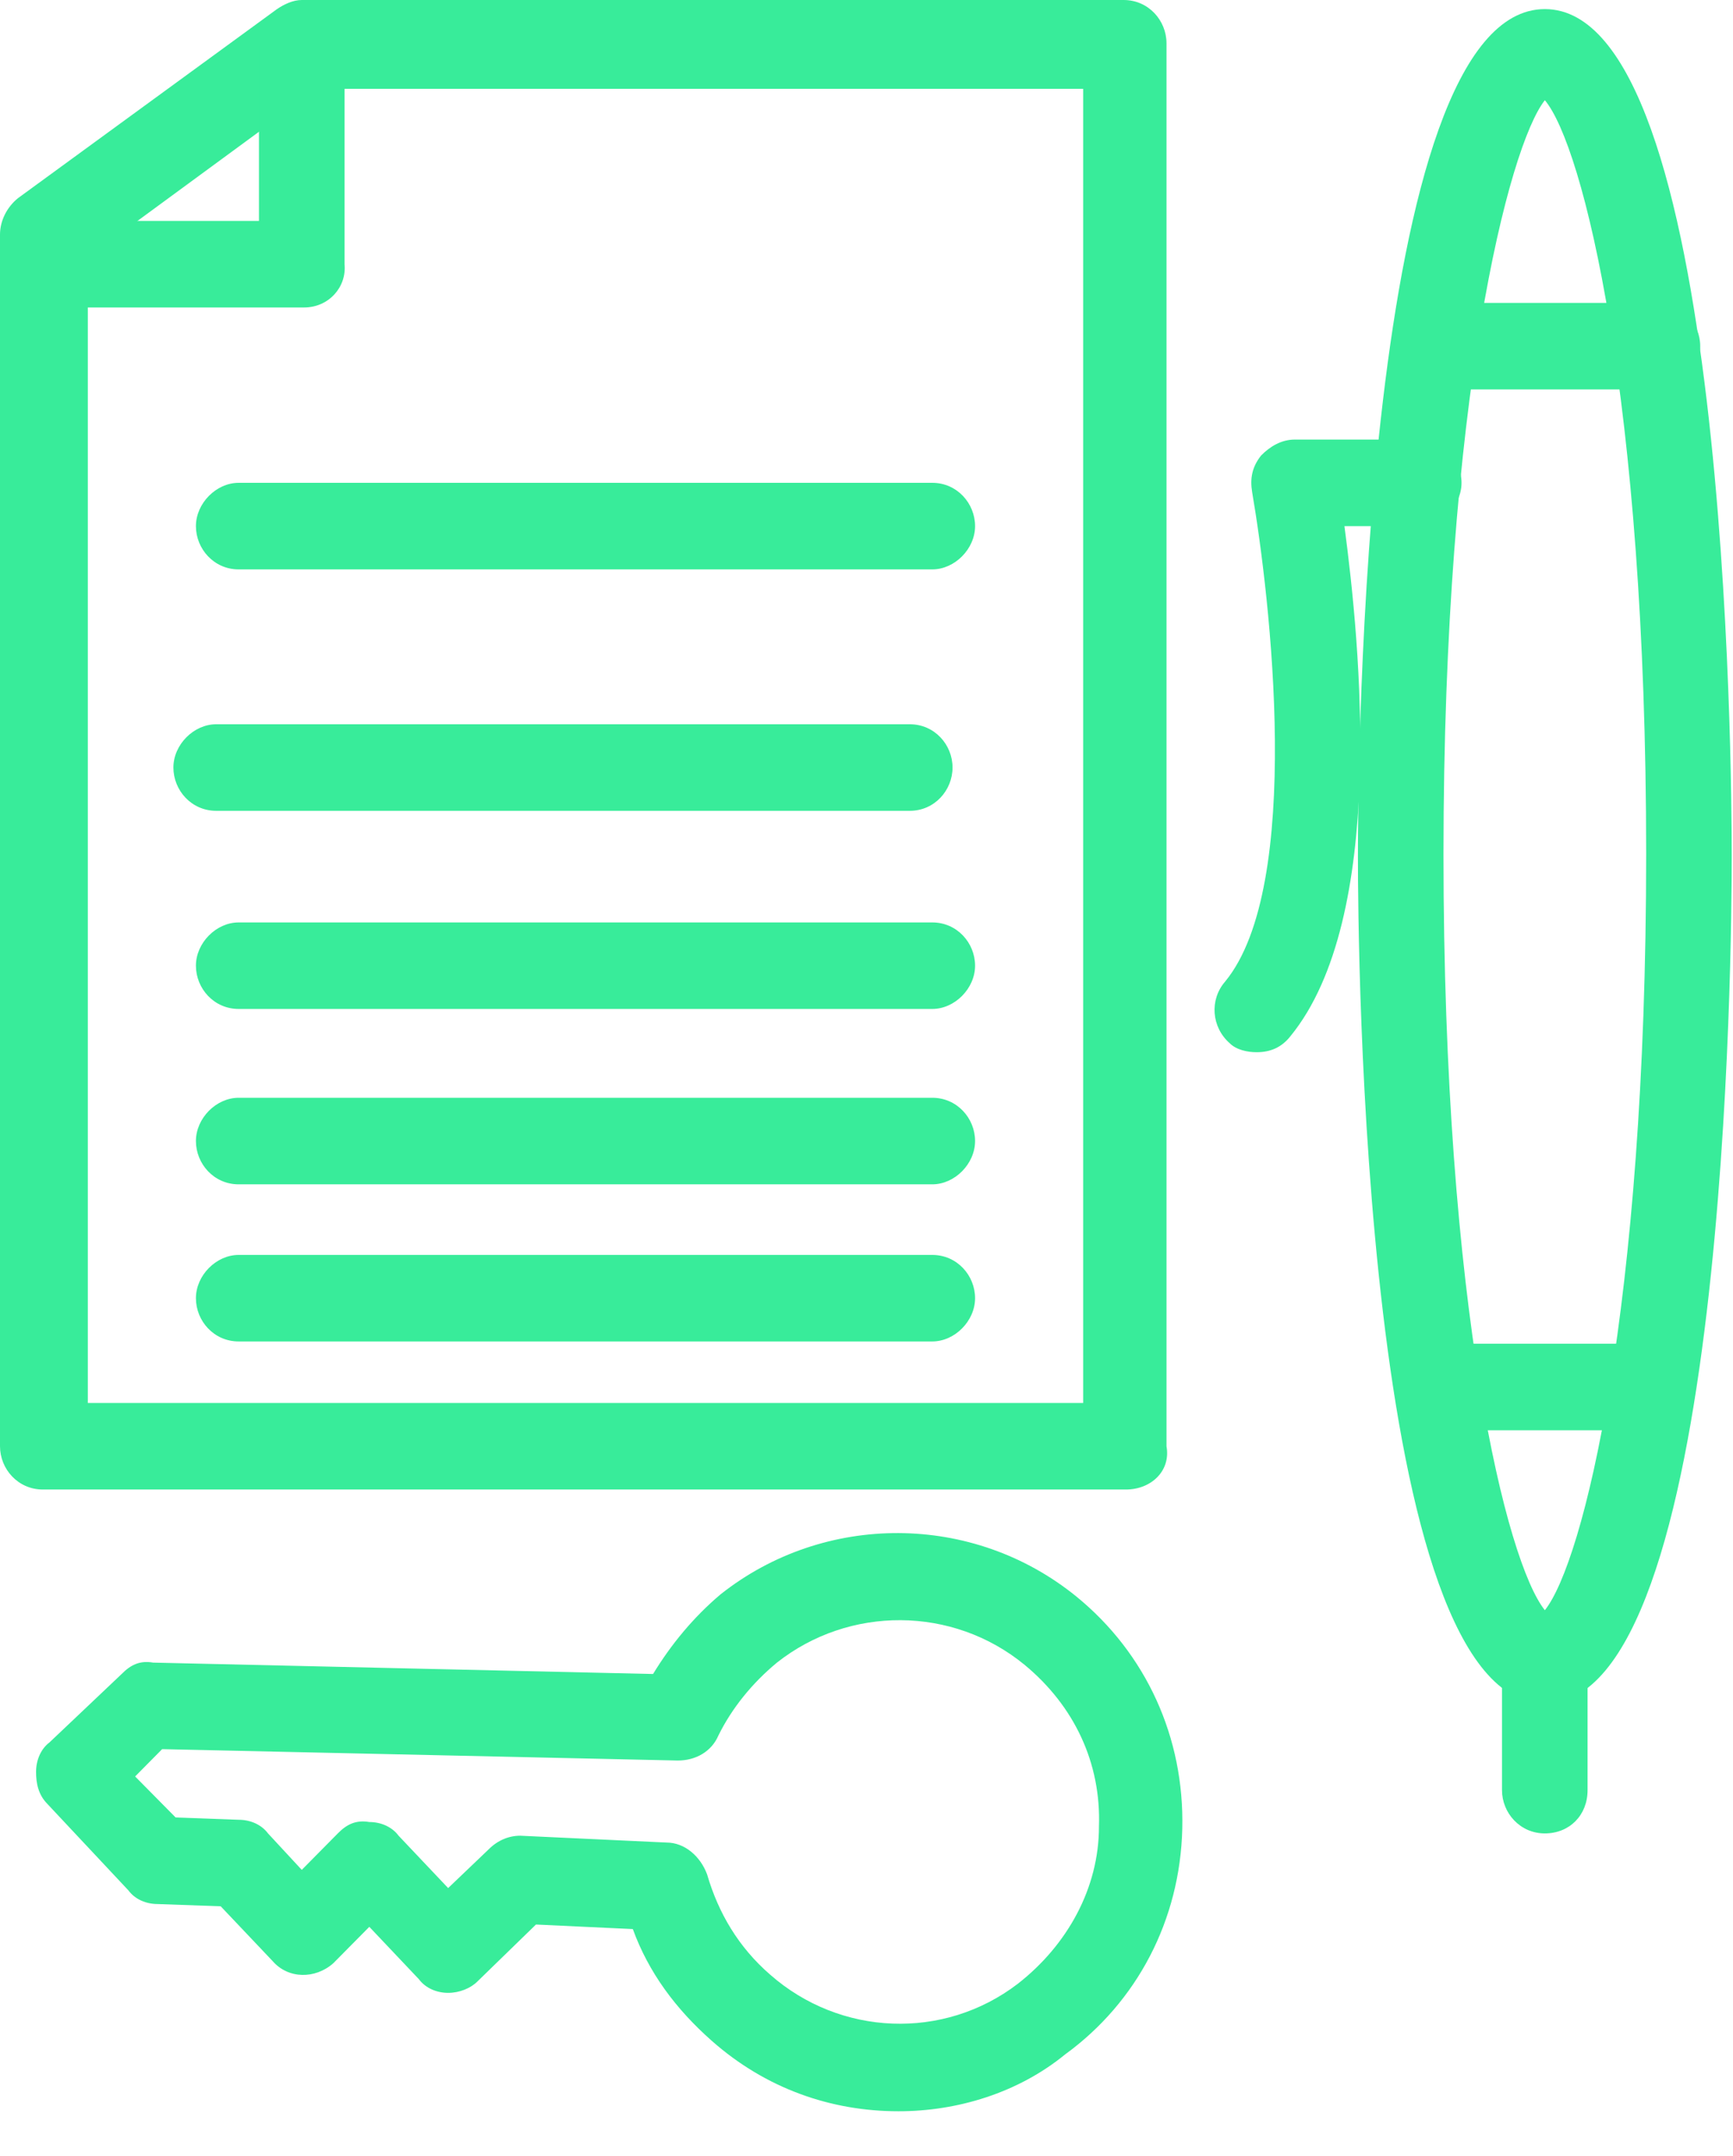 <svg width="37" height="46" viewBox="0 0 37 46" fill="none" xmlns="http://www.w3.org/2000/svg">
<path d="M19.184 45.044C17.741 45.044 16.347 44.559 15.193 43.538C14.424 42.858 13.847 42.08 13.511 41.157L11.443 41.06L10.193 42.275C10.049 42.42 9.808 42.518 9.568 42.518C9.328 42.518 9.087 42.42 8.943 42.226L7.885 41.109L7.116 41.886C6.731 42.226 6.154 42.226 5.818 41.837L4.712 40.671L3.366 40.623C3.125 40.623 2.885 40.526 2.741 40.331L1.01 38.485C0.818 38.29 0.77 38.047 0.77 37.804C0.77 37.561 0.866 37.318 1.058 37.173L2.597 35.715C2.789 35.521 2.981 35.423 3.27 35.472L13.943 35.715C14.328 35.083 14.809 34.5 15.386 34.014C17.597 32.265 20.77 32.265 22.982 34.063C24.473 35.278 25.29 37.075 25.242 39.019C25.194 40.963 24.28 42.712 22.742 43.83C21.732 44.656 20.434 45.044 19.184 45.044ZM11.107 39.165C11.107 39.165 11.155 39.165 11.107 39.165L14.232 39.311C14.616 39.311 14.953 39.602 15.097 39.991C15.338 40.817 15.77 41.546 16.443 42.129C17.934 43.441 20.145 43.538 21.732 42.323C22.79 41.497 23.463 40.282 23.463 38.971C23.511 37.61 22.934 36.395 21.876 35.52C20.338 34.257 18.126 34.257 16.588 35.472C16.059 35.909 15.626 36.444 15.338 37.027C15.193 37.367 14.857 37.561 14.472 37.561L3.462 37.318L2.885 37.901L3.75 38.776L5.097 38.825C5.337 38.825 5.577 38.922 5.722 39.116L6.443 39.894L7.212 39.116C7.404 38.922 7.597 38.825 7.885 38.873C8.126 38.873 8.366 38.971 8.51 39.165L9.568 40.282L10.433 39.456C10.626 39.262 10.866 39.165 11.107 39.165Z" fill="rgba(56,236,154,1)"/>
<path d="M32.983 36.346C29.088 36.346 28.992 20.117 28.992 18.27C28.992 16.424 29.088 0.194 32.983 0.194C36.877 0.194 36.973 16.424 36.973 18.27C36.973 20.117 36.877 36.346 32.983 36.346ZM32.983 2.138C32.214 3.11 30.819 8.503 30.819 18.222C30.819 27.94 32.165 33.334 32.983 34.354C33.8 33.334 35.146 27.94 35.146 18.222C35.146 8.503 33.8 3.11 32.983 2.138Z" fill="rgba(56,236,154,1)"/>
<path d="M32.982 39.116C32.453 39.116 32.068 38.679 32.068 38.193V35.375C32.068 34.84 32.501 34.451 32.982 34.451C33.463 34.451 33.895 34.889 33.895 35.375V38.193C33.895 38.727 33.511 39.116 32.982 39.116Z" fill="rgba(56,236,154,1)"/>
<path d="M35.386 8.309H30.626C30.098 8.309 29.713 7.872 29.713 7.386C29.713 6.9 30.146 6.463 30.626 6.463H35.386C35.915 6.463 36.3 6.9 36.3 7.386C36.3 7.872 35.867 8.309 35.386 8.309Z" fill="rgba(56,236,154,1)"/>
<path d="M35.29 30.515H30.674C30.145 30.515 29.761 30.078 29.761 29.592C29.761 29.106 30.194 28.669 30.674 28.669H35.29C35.819 28.669 36.203 29.106 36.203 29.592C36.203 30.078 35.819 30.515 35.29 30.515Z" fill="rgba(56,236,154,1)"/>
<path d="M26.829 22.449C26.637 22.449 26.396 22.401 26.252 22.255C25.867 21.915 25.819 21.332 26.156 20.943C27.838 18.902 27.117 12.731 26.733 10.496C26.685 10.204 26.733 9.961 26.925 9.718C27.117 9.524 27.358 9.378 27.646 9.378H30.291C30.819 9.378 31.204 9.816 31.204 10.301C31.204 10.787 30.771 11.225 30.291 11.225H28.704C29.041 13.751 29.617 19.582 27.55 22.109C27.358 22.352 27.117 22.449 26.829 22.449Z" fill="rgba(56,236,154,1)"/>
<path d="M24.04 31.779H0.914C0.385 31.779 0 31.342 0 30.856V5.005C0 4.713 0.144 4.422 0.385 4.227L5.914 0.194C6.058 0.097 6.25 0 6.443 0H23.991C24.52 0 24.905 0.437 24.905 0.923V30.856C25.001 31.39 24.568 31.779 24.04 31.779ZM1.875 29.932H23.126V1.895H6.779L1.875 5.491V29.932Z" fill="rgba(56,236,154,1)"/>
<path d="M6.491 6.56H1.491C0.962 6.56 0.577 6.123 0.577 5.637C0.577 5.151 1.01 4.713 1.491 4.713H5.529V0.972C5.529 0.437 5.962 0.049 6.443 0.049C6.924 0.049 7.356 0.486 7.356 0.972V5.637C7.404 6.123 7.02 6.56 6.491 6.56Z" fill="rgba(56,236,154,1)"/>
<path d="M19.904 12.148H5.096C4.567 12.148 4.183 11.71 4.183 11.225C4.183 10.739 4.615 10.301 5.096 10.301H19.904C20.433 10.301 20.818 10.739 20.818 11.225C20.818 11.71 20.385 12.148 19.904 12.148Z" fill="rgba(56,236,154,1)"/>
<path d="M19.424 17.299H4.616C4.087 17.299 3.702 16.861 3.702 16.375C3.702 15.889 4.135 15.452 4.616 15.452H19.424C19.953 15.452 20.337 15.889 20.337 16.375C20.337 16.861 19.953 17.299 19.424 17.299Z" fill="rgba(56,236,154,1)"/>
<path d="M19.904 21.526H5.096C4.567 21.526 4.183 21.089 4.183 20.603C4.183 20.117 4.615 19.68 5.096 19.68H19.904C20.433 19.68 20.818 20.117 20.818 20.603C20.818 21.089 20.385 21.526 19.904 21.526Z" fill="rgba(56,236,154,1)"/>
<path d="M19.904 25.268H5.096C4.567 25.268 4.183 24.83 4.183 24.344C4.183 23.858 4.615 23.421 5.096 23.421H19.904C20.433 23.421 20.818 23.858 20.818 24.344C20.818 24.83 20.385 25.268 19.904 25.268Z" fill="rgba(56,236,154,1)"/>
<path d="M19.904 28.62H5.096C4.567 28.62 4.183 28.183 4.183 27.697C4.183 27.211 4.615 26.774 5.096 26.774H19.904C20.433 26.774 20.818 27.211 20.818 27.697C20.818 28.183 20.385 28.62 19.904 28.62Z" fill="rgba(56,236,154,1)"/>
</svg>
